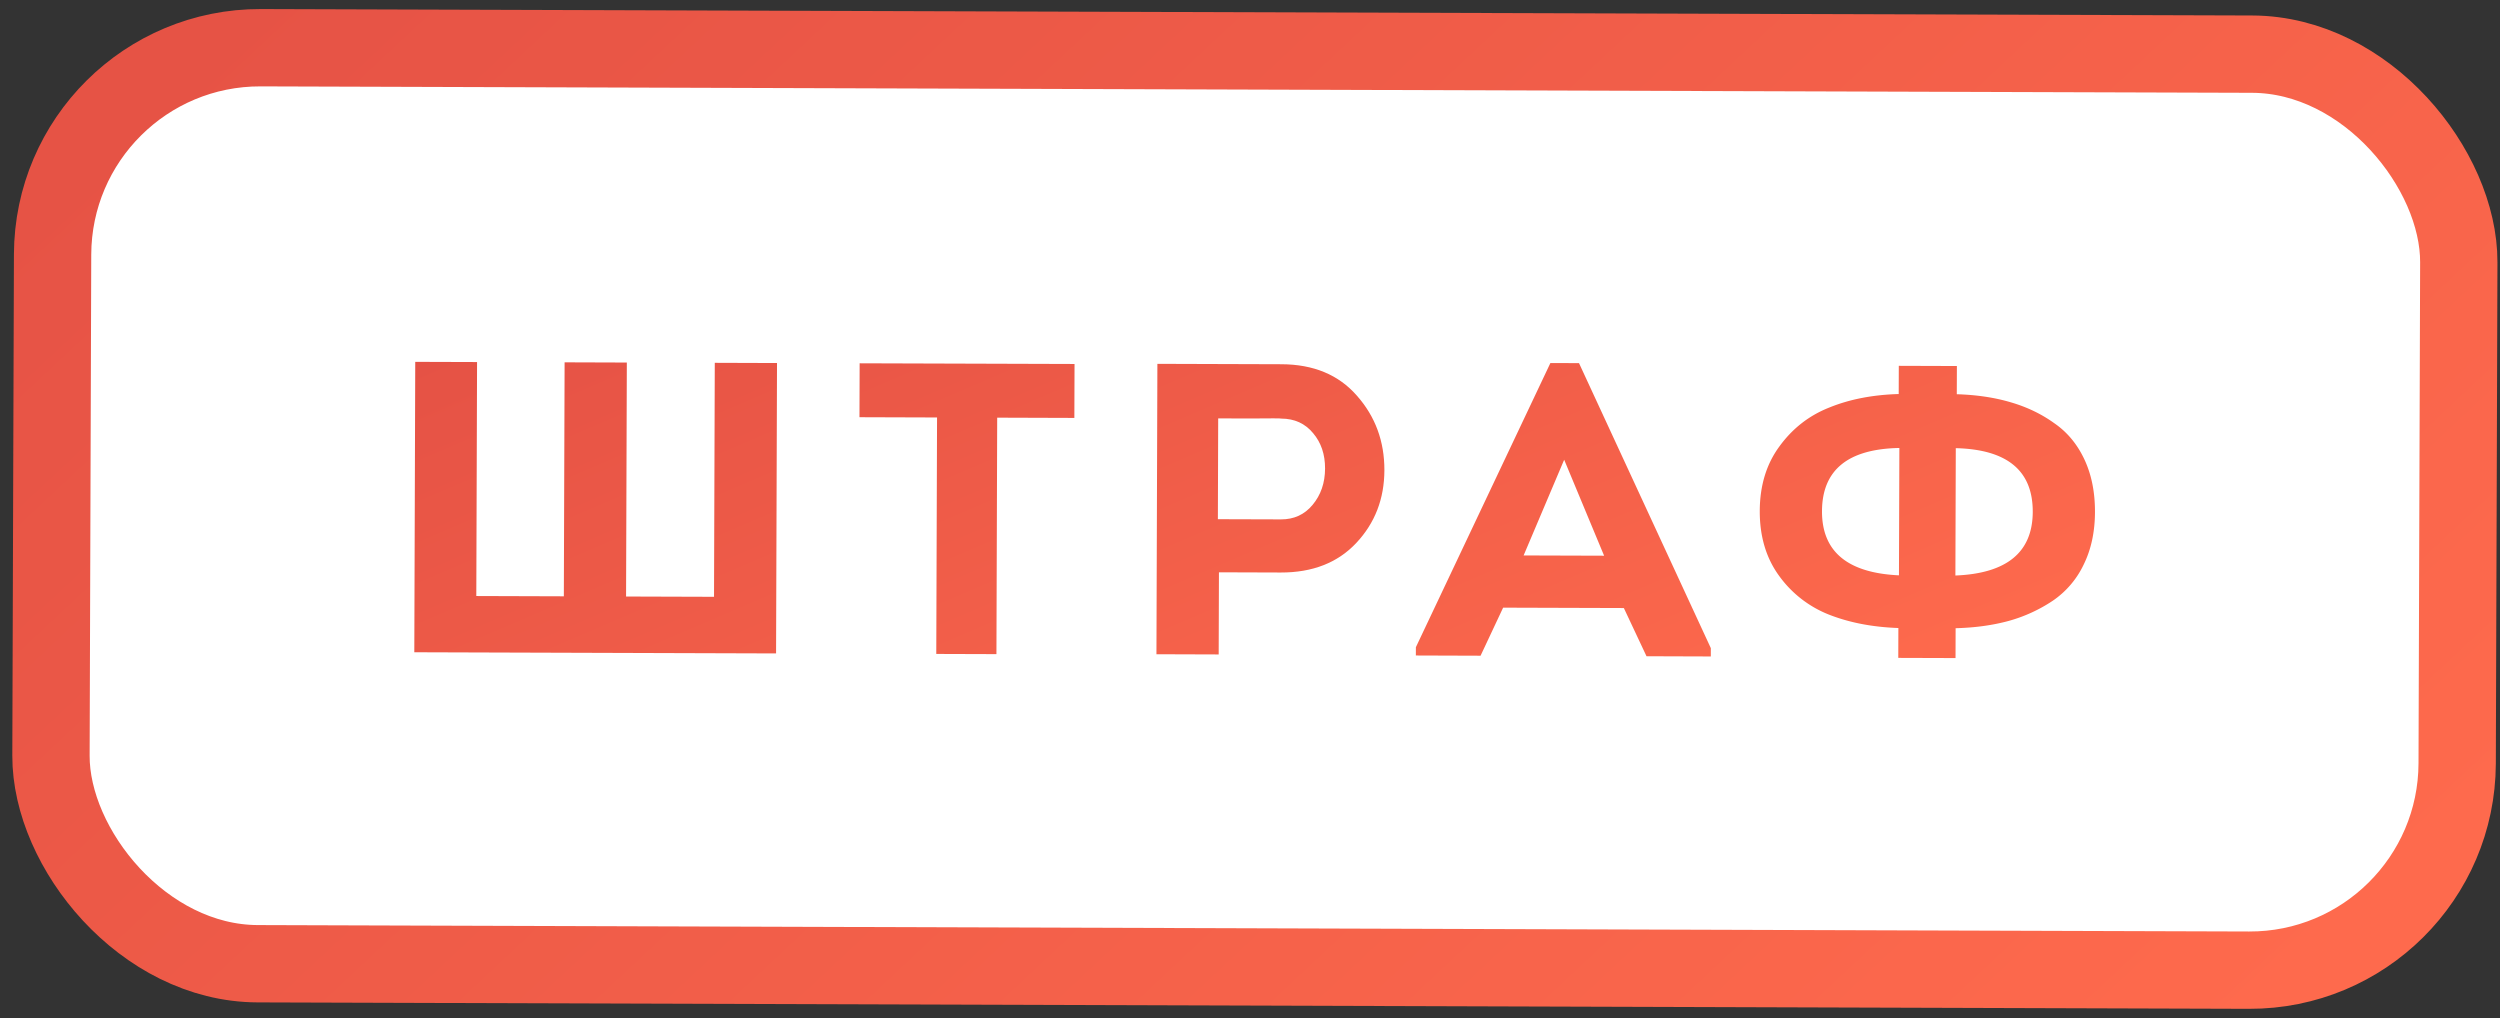 <?xml version="1.0" encoding="UTF-8"?> <svg xmlns="http://www.w3.org/2000/svg" width="194" height="79" fill="none"><rect width="100%" height="100%" fill="#333333" stroke="none"/><rect x="4.133" y="3.651" width="186.722" height="71.083" rx="16.097" transform="rotate(.185 4.133 3.65)" fill="#fff"></rect><path d="M32.15 50.615l.073-22.535 4.797.015-.059 18.157 6.793.022.059-18.157 4.829.016-.059 18.157 6.825.022.059-18.157 4.829.016-.073 22.535-28.073-.091z" fill="url(#paint0_linear_2019_17487)"></path><path d="M72.715 32.396l-6.02-.02.013-4.184 16.676.053-.014 4.186-5.988-.02-.059 18.35-4.668-.015.06-18.35z" fill="url(#paint1_linear_2019_17487)"></path><path d="M94.57 50.785l-4.83-.016.073-22.535 9.626.031c2.49.008 4.44.82 5.851 2.434 1.433 1.614 2.146 3.548 2.139 5.801-.008 2.211-.733 4.087-2.176 5.627s-3.398 2.307-5.866 2.3l-4.797-.016-.02 6.374zm-.063-10.495l4.893.015c1.009.004 1.826-.37 2.45-1.118.647-.771.972-1.714.975-2.83.004-1.095-.304-2.008-.924-2.74-.62-.753-1.445-1.131-2.476-1.134 0-.022-.815-.025-2.446-.008l-2.447-.008-.025 7.823z" fill="url(#paint2_linear_2019_17487)"></path><path d="M126.011 47.184l-9.368-.03-1.751 3.729-5.022-.017.002-.643 10.438-22.051 2.221.007 10.23 22.118-.002.644-4.99-.017-1.758-3.74zm-4.631-11.508l-3.147 7.427 6.246.02-3.099-7.447z" fill="url(#paint3_linear_2019_17487)"></path><path d="M157.741 39.722c.011-3.198-1.98-4.847-5.972-4.945l-.031 9.883c3.992-.159 5.993-1.805 6.003-4.938zm-16.354-.053c-.01 3.133 1.981 4.792 5.972 4.977l.032-9.883c-3.992.072-5.993 1.708-6.004 4.906zm5.919 11.383l.008-2.318c-2.017-.07-3.819-.42-5.405-1.047a8.69 8.69 0 01-3.854-3.007c-1.004-1.377-1.503-3.053-1.497-5.027.007-1.974.517-3.647 1.53-5.017 1.013-1.392 2.304-2.397 3.873-3.014 1.569-.639 3.362-.987 5.379-1.045l.007-2.189 4.508.015-.008 2.189c1.546.048 2.94.256 4.184.625 1.265.369 2.39.91 3.375 1.62 1.006.69 1.786 1.627 2.341 2.809.554 1.182.828 2.546.823 4.091-.005 1.545-.299 2.907-.882 4.086a7.042 7.042 0 01-2.391 2.793 11.835 11.835 0 01-3.418 1.566c-1.246.34-2.62.529-4.123.567l-.007 2.317-4.443-.014z" fill="url(#paint4_linear_2019_17487)"></path><rect x="4.133" y="3.651" width="186.722" height="71.083" rx="16.097" transform="rotate(.185 4.133 3.65)" stroke="url(#paint5_linear_2019_17487)" stroke-width="6"></rect><defs><linearGradient id="paint0_linear_2019_17487" x1="32.334" y1="27.887" x2="60.939" y2="94.637" gradientUnits="userSpaceOnUse"><stop stop-color="#E55245"></stop><stop offset="1" stop-color="#FF6B4D"></stop></linearGradient><linearGradient id="paint1_linear_2019_17487" x1="32.334" y1="27.887" x2="60.939" y2="94.637" gradientUnits="userSpaceOnUse"><stop stop-color="#E55245"></stop><stop offset="1" stop-color="#FF6B4D"></stop></linearGradient><linearGradient id="paint2_linear_2019_17487" x1="32.334" y1="27.887" x2="60.939" y2="94.637" gradientUnits="userSpaceOnUse"><stop stop-color="#E55245"></stop><stop offset="1" stop-color="#FF6B4D"></stop></linearGradient><linearGradient id="paint3_linear_2019_17487" x1="32.334" y1="27.887" x2="60.939" y2="94.637" gradientUnits="userSpaceOnUse"><stop stop-color="#E55245"></stop><stop offset="1" stop-color="#FF6B4D"></stop></linearGradient><linearGradient id="paint4_linear_2019_17487" x1="32.334" y1="27.887" x2="60.939" y2="94.637" gradientUnits="userSpaceOnUse"><stop stop-color="#E55245"></stop><stop offset="1" stop-color="#FF6B4D"></stop></linearGradient><linearGradient id="paint5_linear_2019_17487" x1="4.291" y1="3.651" x2="127.438" y2="134.443" gradientUnits="userSpaceOnUse"><stop stop-color="#E55245"></stop><stop offset="1" stop-color="#FF6B4D"></stop></linearGradient></defs></svg> 